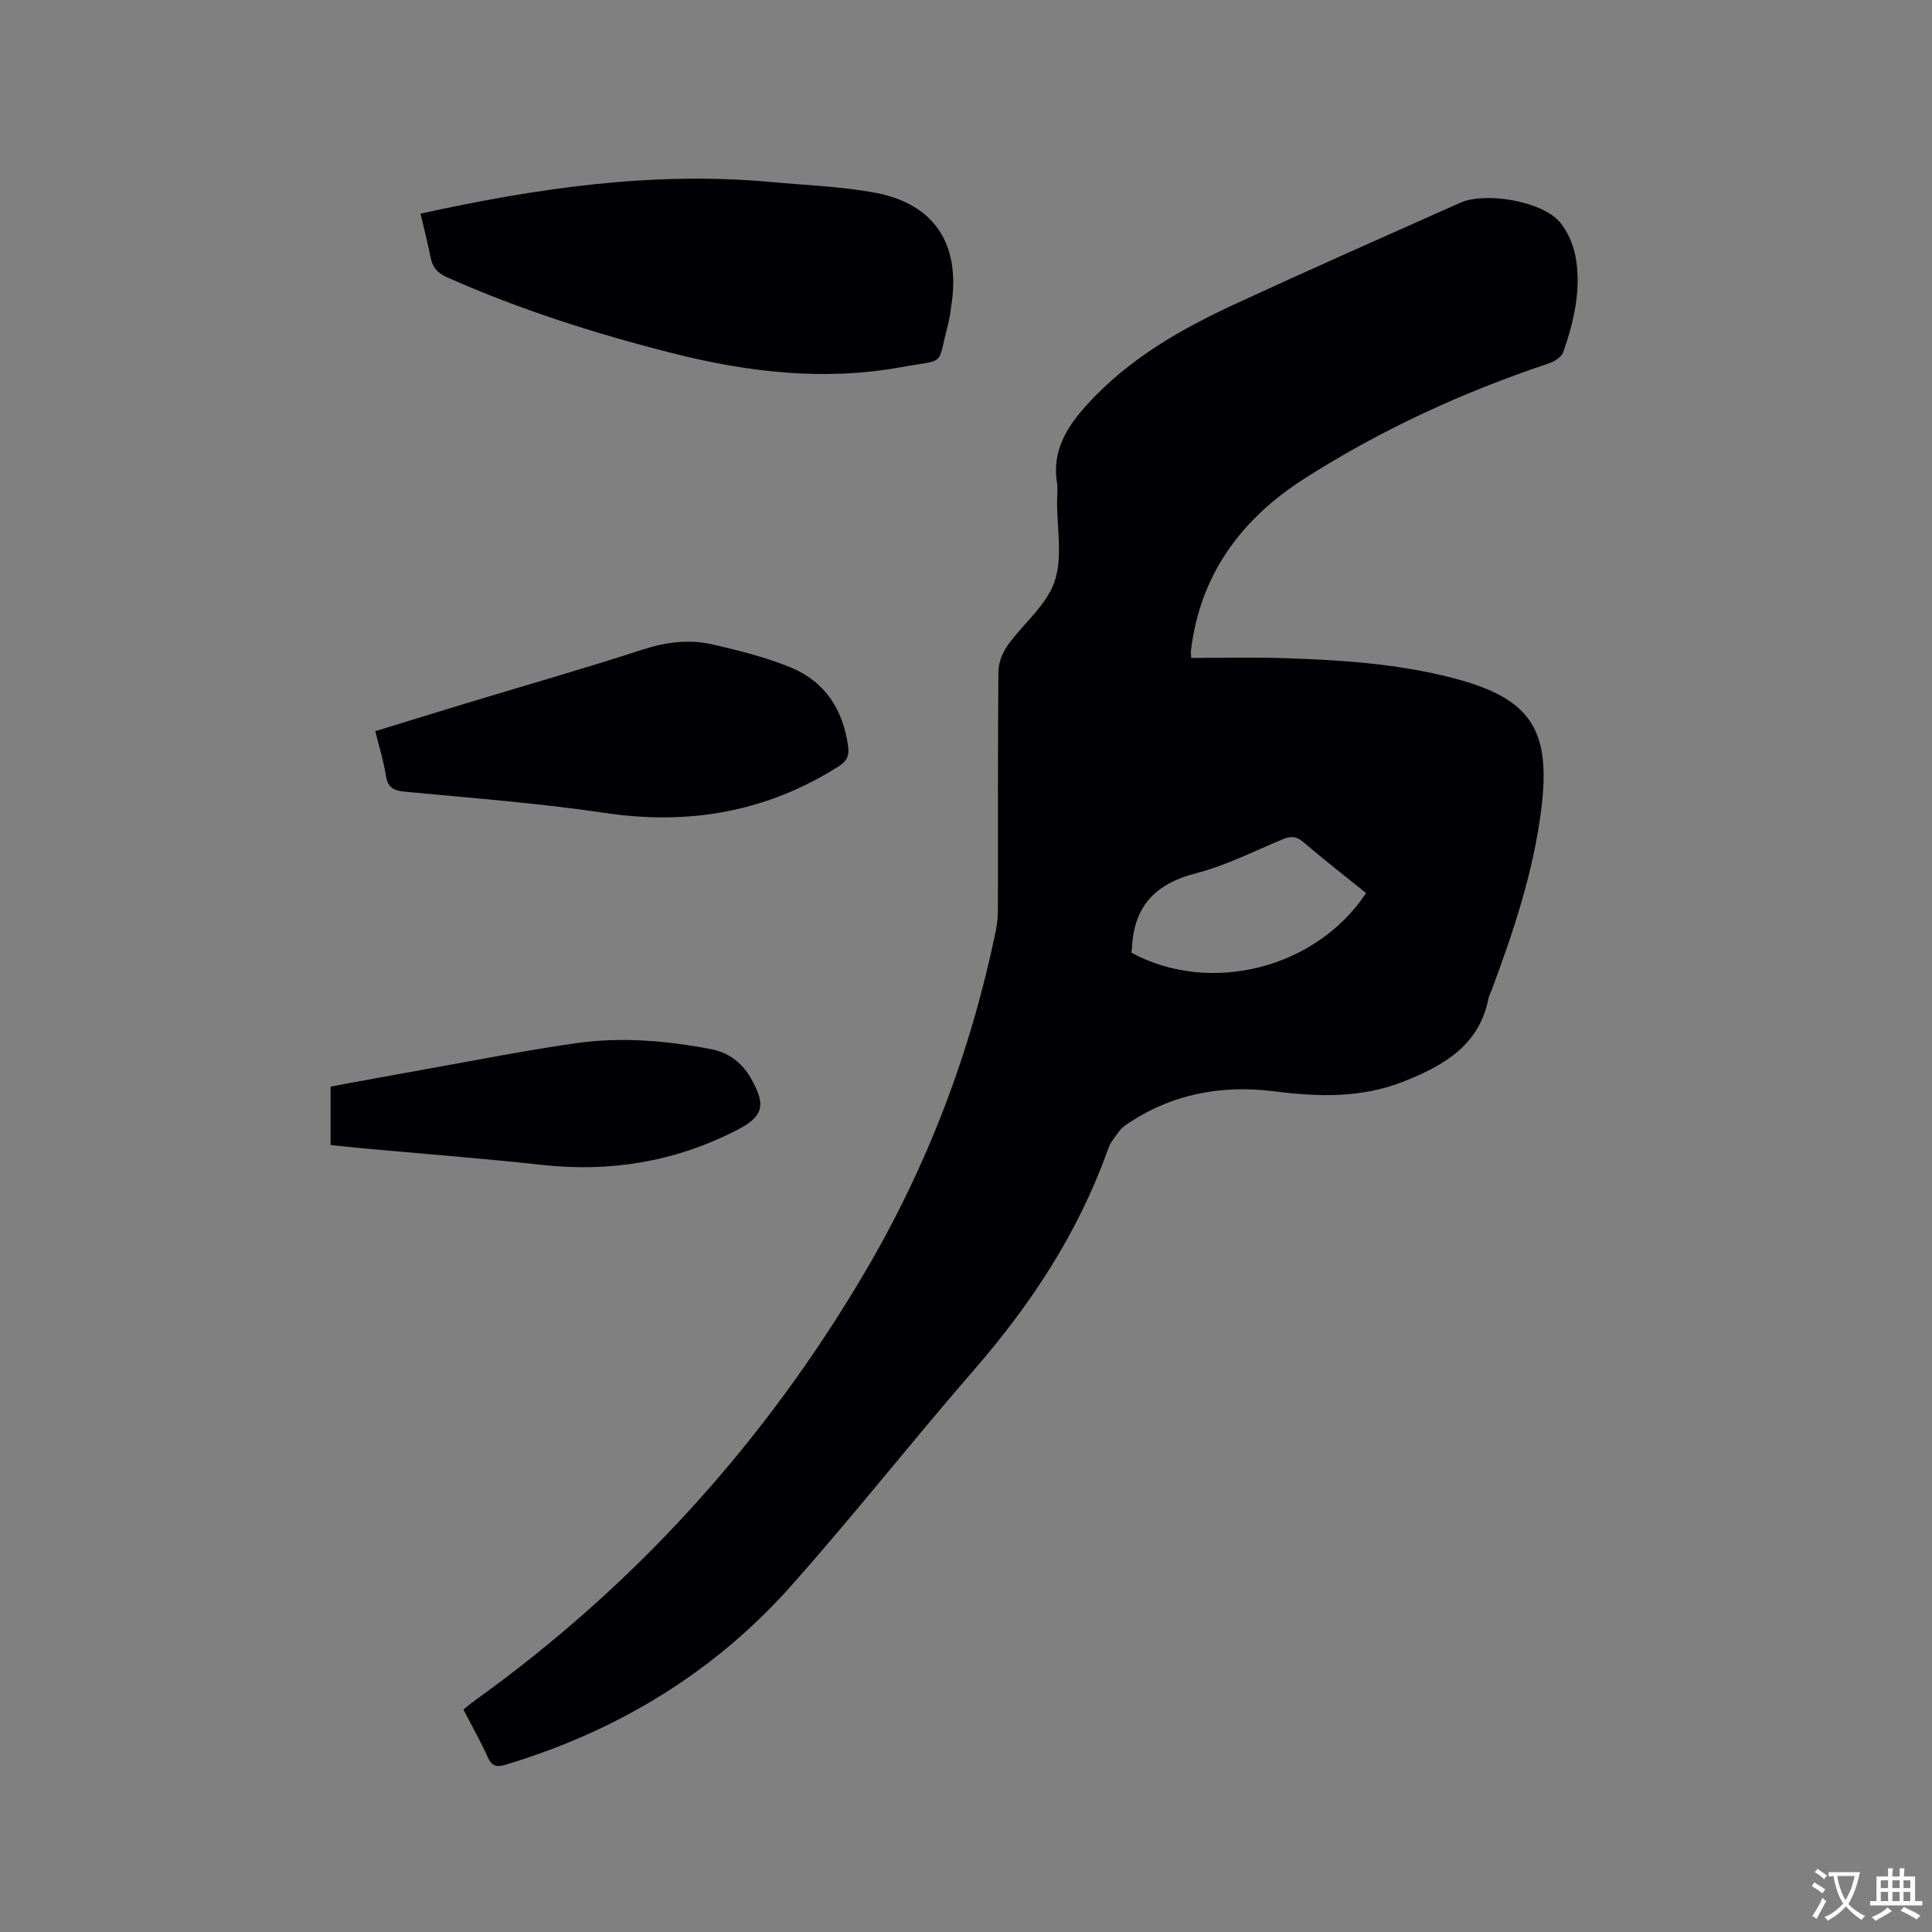 <svg enable-background="new 0 0 400 400" viewBox="0 0 400 400" xmlns="http://www.w3.org/2000/svg"><rect x="0" y="0" width="400" height="400" fill="#808080" stroke="none"/><g fill="#010105"><path d="m246.63 136.22c6.37 0 12.71-.17 19.05.04 11.76.37 23.49 1.12 34.96 4.07 16.15 4.16 20.52 10.54 18.49 27.02-1.61 13.03-5.73 25.37-10.28 37.59-.22.6-.56 1.16-.68 1.78-1.89 9.68-9.19 13.84-17.39 17.13-8.76 3.52-17.76 3.27-26.92 2.1-11.09-1.42-21.54.59-30.87 7.03-1.14.79-1.91 2.13-2.76 3.29-.43.59-.7 1.31-.95 2-6.1 16.98-15.77 31.71-27.56 45.28-12.79 14.72-24.86 30.07-37.81 44.65-16.06 18.09-36.1 30.22-59.28 37.18-1.88.56-2.82.26-3.65-1.58-1.48-3.27-3.25-6.41-5.04-9.85.83-.66 1.6-1.33 2.43-1.92 33.11-23.78 59.89-53.37 80.58-88.44 13.08-22.16 22.11-45.93 27.27-71.15.29-1.44.38-2.94.39-4.41.03-16.33-.04-32.66.1-48.99.02-1.82.82-3.89 1.9-5.4 3.19-4.48 8.03-8.29 9.72-13.22 1.73-5.04.48-11.1.53-16.71.01-1.27.17-2.57-.03-3.81-1.05-6.65 2.1-11.59 6.3-16.2 8.6-9.46 19.45-15.62 30.85-20.88 15.38-7.1 30.87-13.95 46.34-20.84 5.22-2.33 16.91-.33 20.59 3.96 1.81 2.11 3.01 5.16 3.42 7.94.97 6.51-.53 12.88-2.67 19.02-.35 1.01-1.82 1.95-2.97 2.33-17.86 5.97-34.87 13.78-50.72 23.92-13.03 8.34-21.55 19.88-23.41 35.66-.03.29.03.59.07 1.41zm-12.38 61.03c16.35 8.84 38.29 3.24 48.58-12.35-4.35-3.51-8.78-6.95-13.03-10.59-1.45-1.24-2.61-1.22-4.24-.54-5.95 2.47-11.79 5.45-17.98 7.04-8.31 2.14-12.8 6.77-13.2 15.32-.03.33-.08.64-.13 1.12z"/><path d="m87.06 44.23c24.17-5.3 48.11-8.79 72.55-6.55 7.06.65 14.2.91 21.16 2.14 12.44 2.19 18.03 10.41 16.27 22.93-.21 1.47-.38 2.95-.75 4.38-2.34 8.99-.31 7.17-9.68 8.88-16.03 2.92-31.85 1.06-47.52-2.92-15.93-4.04-31.54-9.01-46.58-15.7-1.97-.88-2.96-2.05-3.36-4.08-.58-2.99-1.36-5.95-2.09-9.08z"/><path d="m77.7 151.38c6.38-1.96 12.62-3.89 18.88-5.79 12.15-3.68 24.36-7.17 36.43-11.09 4.9-1.59 9.74-2.19 14.64-1.05 5.43 1.26 10.91 2.62 16.05 4.73 7.12 2.93 10.88 8.77 11.9 16.4.25 1.9-.28 3.03-1.99 4.11-14.91 9.43-30.96 12.21-48.38 9.62-13.7-2.04-27.56-3.08-41.36-4.39-2.39-.23-3.59-.84-3.98-3.36-.46-3-1.4-5.94-2.19-9.18z"/><path d="m68.44 237.07c0-4.08 0-7.96 0-12.11 6.72-1.23 13.37-2.47 20.02-3.65 10.32-1.83 20.62-3.9 30.99-5.35 9.29-1.31 18.62-.5 27.82 1.27 3.6.69 6.37 2.8 8.2 6.02 3.24 5.73 2.59 7.93-3.17 10.86-12.64 6.43-25.98 8.62-40.08 7.07-12.64-1.39-25.32-2.35-37.98-3.51-1.89-.18-3.77-.39-5.8-.6z"/></g><path d="m377.9 391.2c-.2.3-.4.5-.6.8-.7-.6-1.4-1-2.2-1.5.2-.3.4-.5.5-.8.6.4 1.4.8 2.3 1.5zm-1.8 6.1c-.2-.2-.5-.4-.9-.6.4-.6.8-1.2 1.2-1.9s.7-1.3.9-1.9c.3.3.5.5.8.7-.7 1.3-1.4 2.6-2 3.7zm2.2-9c-.3.3-.5.5-.6.8-.6-.6-1.3-1.1-2-1.5.3-.3.5-.5.6-.7.6.5 1.3.9 2 1.4zm.3.2v-.9h2 4.5c-.3 1.3-.6 2.5-1 3.6s-.9 2.1-1.4 3c.4.5 1 1 1.6 1.4s1.2.8 1.9 1.1c-.3.2-.5.4-.8.8-.4-.3-1-.7-1.6-1.2s-1.2-1.1-1.6-1.6c-.5.6-1.1 1.1-1.7 1.6s-1.4.9-2.1 1.4c-.1-.3-.3-.5-.7-.8.6-.2 1.2-.5 1.9-1s1.4-1.1 2-1.8c-.5-.8-.9-1.6-1.2-2.5s-.6-2-.8-3.2c-.4.1-.7.1-1 .1zm2.5 2.7c.3 1 .7 1.7 1 2.2.3-.5.6-1.1 1-2s.6-1.9.9-3h-3.2-.4c.1.9.3 1.8.7 2.8z" fill="#fafbfa"/><path d="m396.5 388.5v1.5 3.6h1.5v.9c-.4 0-1 0-1.7 0h-7.9c-.5 0-.9 0-1.2 0v-.9h1.3v-3.5c0-.7 0-1.2 0-1.6h2.4c0-.8 0-1.4 0-1.7h1c0 .3-.1.8-.1 1.7h1.5c0-.8 0-1.4 0-1.7h1c0 .3-.1.9-.1 1.7zm-8.2 9.2c-.2-.3-.5-.5-.8-.8.8-.3 1.4-.6 1.9-.9s1-.7 1.4-1.1c.3.3.6.5.9.8-1.6 1-2.8 1.6-3.4 2zm2.6-6.8v-1.6h-1.5v1.6zm0 2.7v-1.9h-1.5v1.9zm2.4-2.7v-1.6h-1.5v1.6zm0 2.7v-1.9h-1.5v1.9zm.2 2 .7-.8c.4.2.9.5 1.6.8s1.3.7 1.8 1c-.3.3-.5.5-.8.8-.4-.3-1.5-1-3.3-1.8zm2-4.7v-1.6h-1.4v1.6zm0 2.7v-1.9h-1.4v1.9z" fill="#fafbfa"/></svg>